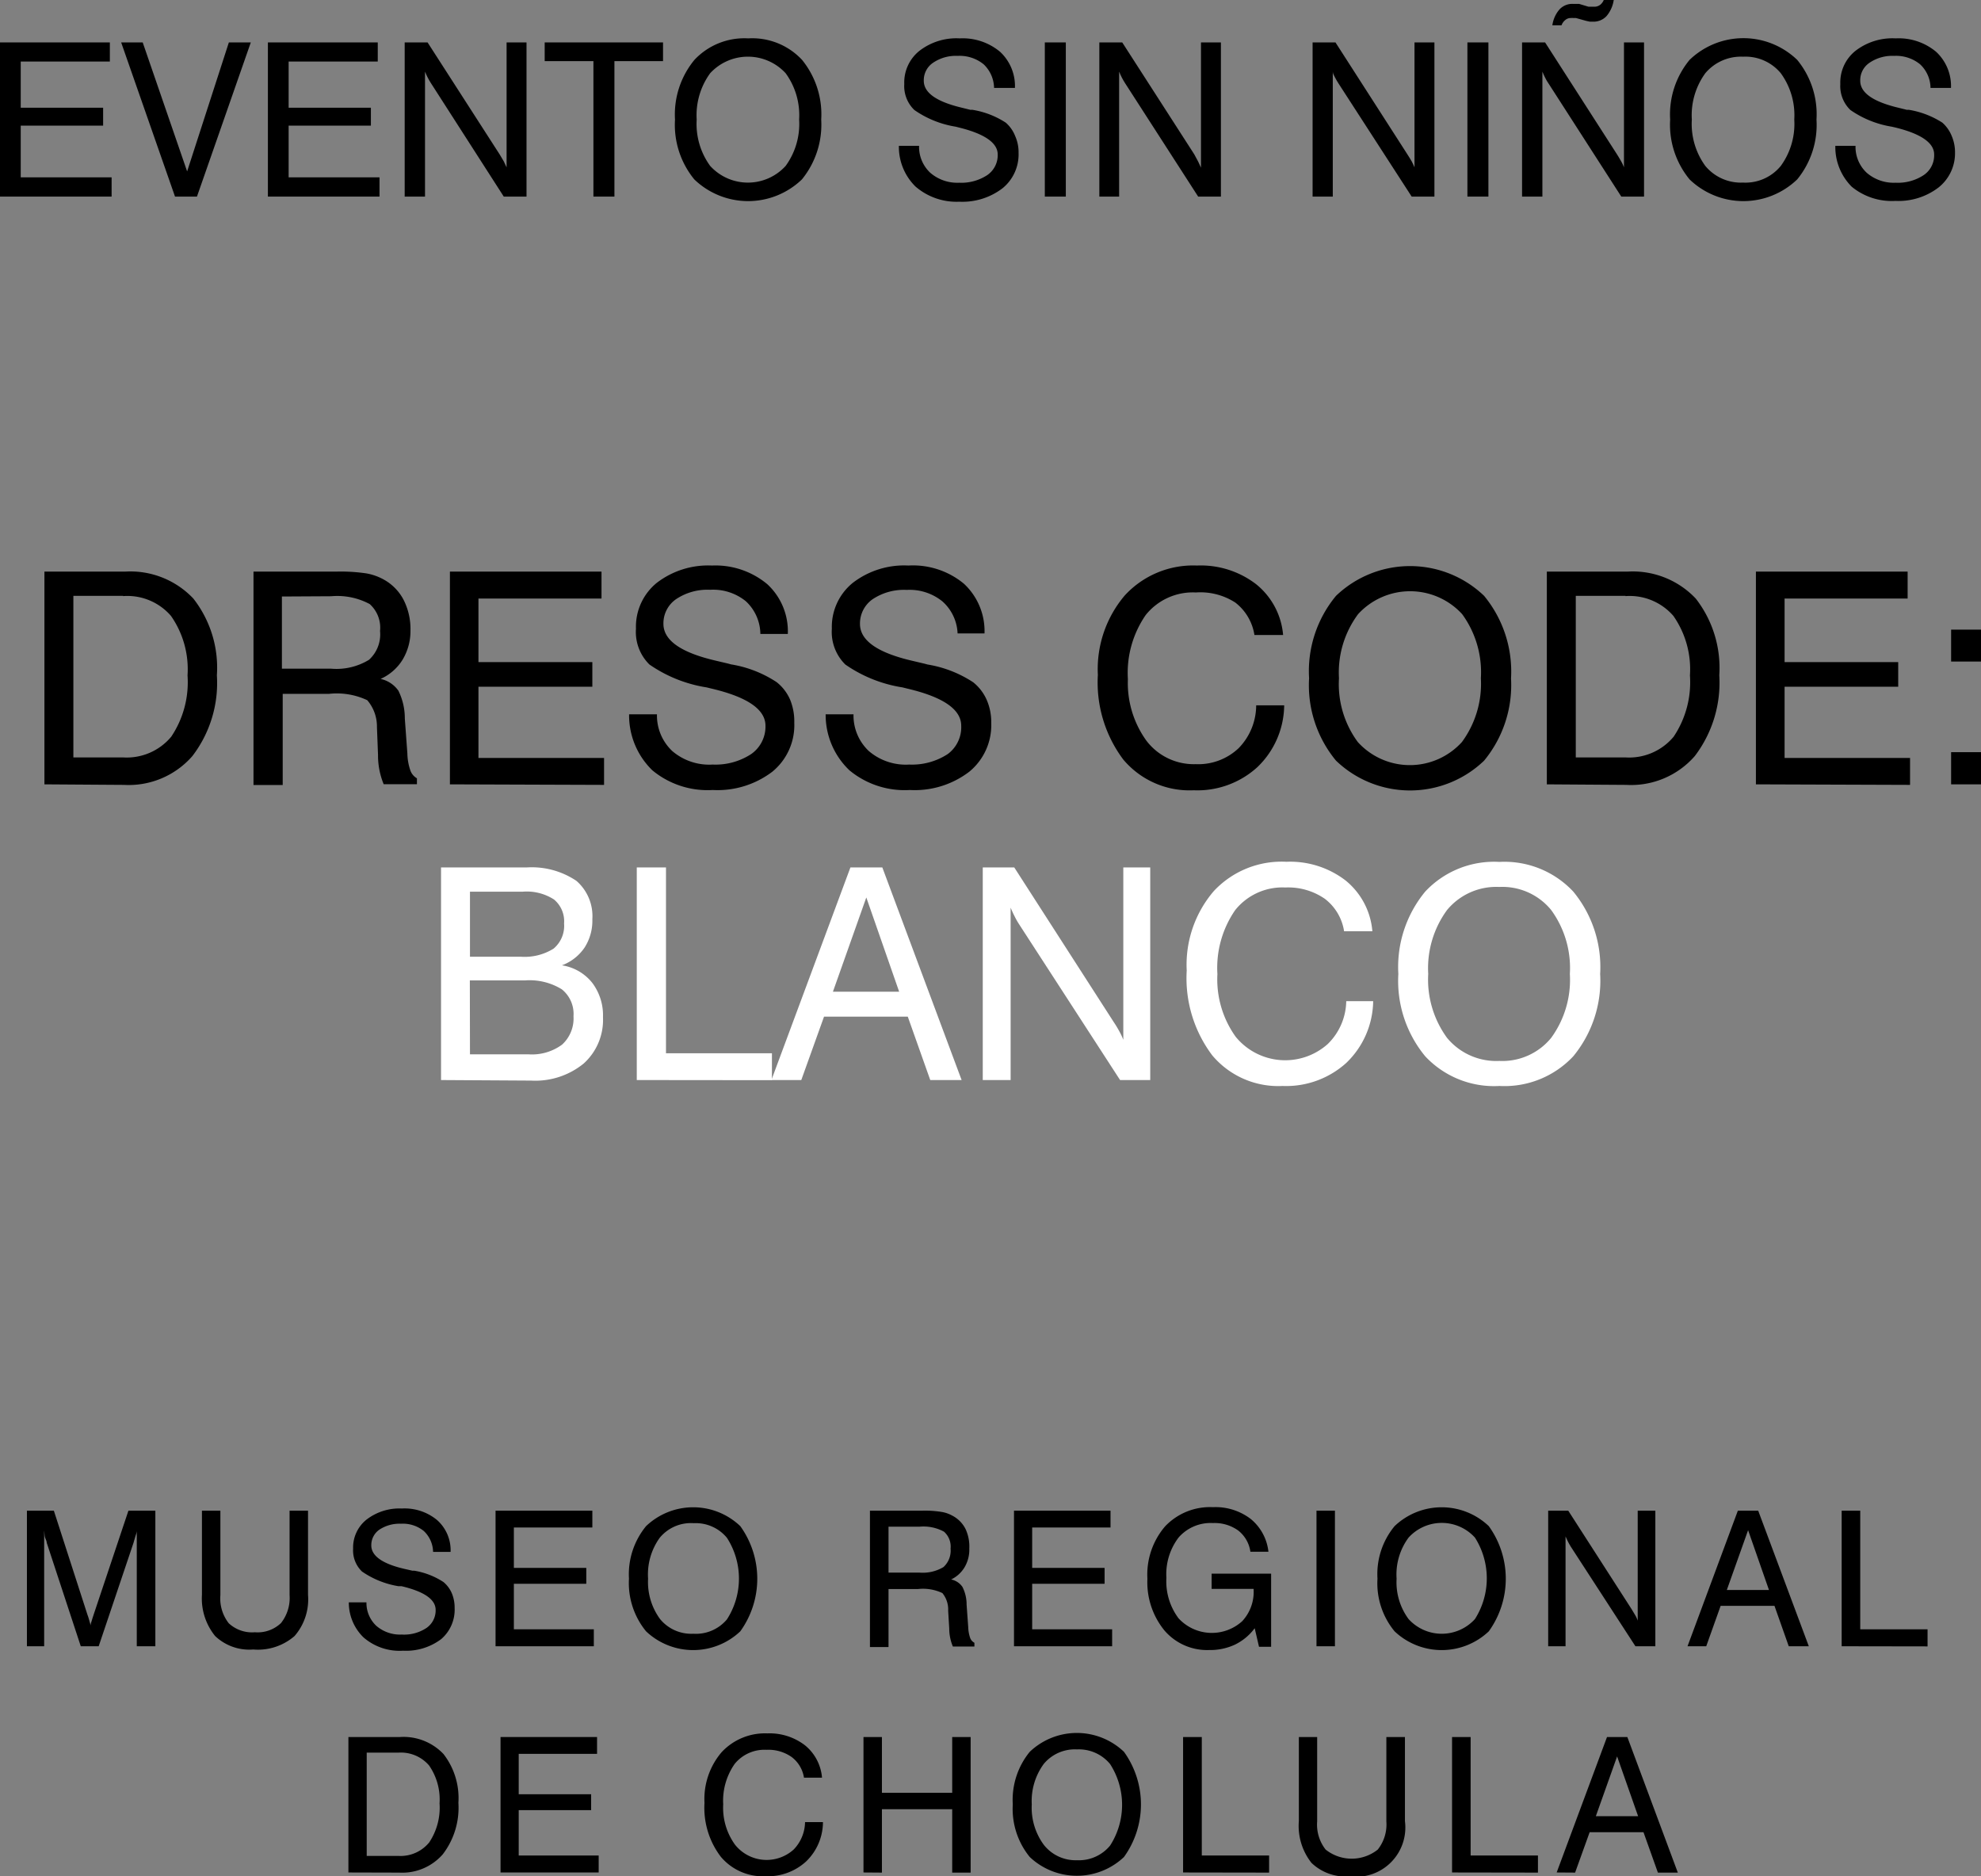 <svg xmlns="http://www.w3.org/2000/svg" viewBox="0 0 147.15 139.34"><rect x="0" y="0" width="147.15" height="139.34" fill="#808080" stroke="none"/><defs><style>.cls-1{fill:#fff;}</style></defs><g id="Capa_2" data-name="Capa 2"><g id="Capa_1-2" data-name="Capa 1"><path d="M3.28,113.68v8.58H2V112.19H4l2.49,7.71a5.23,5.23,0,0,1,.16.51,2.86,2.86,0,0,1,.08.31c0-.16.08-.31.11-.45l.12-.37,2.58-7.71h2v10.07H10.16v-8.58c0,.15-.07.3-.11.44s-.09.3-.13.45l-2.59,7.69H6l-2.53-7.69c0-.13-.09-.27-.13-.41S3.31,113.85,3.28,113.68Z"></path><path d="M15,118.44v-6.25h1.37v6.27a3,3,0,0,0,.62,2.09,2.54,2.54,0,0,0,1.94.67,2.52,2.52,0,0,0,1.94-.68,3,3,0,0,0,.64-2.08v-6.27h1.37v6.25a4.15,4.15,0,0,1-1,3.06,4.15,4.15,0,0,1-3.07,1,3.68,3.68,0,0,1-2.83-1A4.42,4.42,0,0,1,15,118.44Z"></path><path d="M25.91,119h1.31a2.33,2.33,0,0,0,.73,1.74,2.69,2.69,0,0,0,1.89.65,3,3,0,0,0,1.84-.49,1.58,1.58,0,0,0,.68-1.34c0-.77-.84-1.36-2.53-1.76l-.23,0a6.67,6.67,0,0,1-2.71-1.09,2.17,2.17,0,0,1-.66-1.7,2.65,2.65,0,0,1,1-2.16,4,4,0,0,1,2.62-.82,3.78,3.78,0,0,1,2.62.86,3,3,0,0,1,1,2.36h-1.3a2.19,2.19,0,0,0-.69-1.55,2.47,2.47,0,0,0-1.69-.54,2.72,2.72,0,0,0-1.61.44,1.4,1.4,0,0,0-.6,1.17c0,.78.83,1.37,2.49,1.75l.57.13.14,0a5.64,5.64,0,0,1,2.16.84,2.21,2.21,0,0,1,.62.83,2.75,2.75,0,0,1,.21,1.09,2.88,2.88,0,0,1-1,2.32,4.33,4.33,0,0,1-2.82.86A4.09,4.09,0,0,1,27,121.6,3.61,3.61,0,0,1,25.91,119Z"></path><path d="M36.81,122.26V112.19H44v1.25H38.17v3h5.38v1.18H38.17V121h5.94v1.26Z"></path><path d="M46.72,117.24a5.63,5.63,0,0,1,1.27-3.9,5.07,5.07,0,0,1,7,0,6.68,6.68,0,0,1,0,7.81,5.09,5.09,0,0,1-7,0A5.65,5.65,0,0,1,46.72,117.24Zm1.42,0a4.65,4.65,0,0,0,.89,3,3,3,0,0,0,2.47,1.09A3,3,0,0,0,54,120.26a5.59,5.59,0,0,0,0-6.05,3,3,0,0,0-2.46-1.09A3,3,0,0,0,49,114.21,4.66,4.66,0,0,0,48.14,117.24Z"></path><path d="M64.62,112.19h3.9a7.79,7.79,0,0,1,1.4.09,2.44,2.44,0,0,1,.8.27,2.27,2.27,0,0,1,1,1A3.06,3.06,0,0,1,72,115a2.56,2.56,0,0,1-.35,1.39,2.33,2.33,0,0,1-1,.91,1.35,1.35,0,0,1,.84.55,2.88,2.88,0,0,1,.31,1.32l.12,1.66a2.69,2.69,0,0,0,.14.8.66.66,0,0,0,.32.37v.28H70.78a3.46,3.46,0,0,1-.27-1.34v0l-.08-1.32a1.92,1.92,0,0,0-.43-1.31,3.36,3.36,0,0,0-1.81-.3H66v4.31H64.62ZM66,113.38v3.41H68.3a3,3,0,0,0,1.78-.41,1.65,1.65,0,0,0,.53-1.37,1.48,1.48,0,0,0-.49-1.26,3.19,3.19,0,0,0-1.82-.37Z"></path><path d="M75.32,122.26V112.19h7.17v1.25H76.67v3h5.38v1.18H76.67V121h5.94v1.26Z"></path><path d="M93.2,120.92a4,4,0,0,1-1.47,1.22,4.37,4.37,0,0,1-1.92.4,4.17,4.17,0,0,1-3.32-1.46,5.65,5.65,0,0,1-1.26-3.83,5.5,5.5,0,0,1,1.31-3.89,4.6,4.6,0,0,1,3.56-1.43,4.3,4.3,0,0,1,2.81.88,3.66,3.66,0,0,1,1.31,2.43H92.88a2.42,2.42,0,0,0-.91-1.58,3,3,0,0,0-1.87-.55,3.16,3.16,0,0,0-2.55,1.07,4.5,4.5,0,0,0-.91,3,4.58,4.58,0,0,0,.9,3,3.36,3.36,0,0,0,4.73.22,3.19,3.19,0,0,0,.85-2.34V118H90v-1.13h4.42v5.43h-.9Z"></path><path d="M97.79,122.26V112.19h1.37v10.07Z"></path><path d="M102.32,117.24a5.58,5.58,0,0,1,1.27-3.9,5.07,5.07,0,0,1,7,0,6.68,6.68,0,0,1,0,7.81,5.09,5.09,0,0,1-7,0A5.6,5.6,0,0,1,102.32,117.24Zm1.42,0a4.59,4.59,0,0,0,.89,3,3.33,3.33,0,0,0,4.93,0,5.64,5.64,0,0,0,0-6.05,3.33,3.33,0,0,0-4.93,0A4.6,4.6,0,0,0,103.74,117.24Z"></path><path d="M115,122.26V112.19h1.49l4.71,7.32.27.45a2,2,0,0,1,.18.4v-8.17h1.31v10.07h-1.48l-4.81-7.41c-.07-.12-.14-.24-.2-.36s-.12-.25-.18-.39v8.16Z"></path><path d="M125.35,122.26l3.74-10.07h1.51l3.76,10.07h-1.49l-1.06-3h-4l-1.07,3Zm2.92-4.18h3.13l-1.55-4.44Z"></path><path d="M136.8,122.26V112.19h1.38V121h5v1.27Z"></path><path d="M25.88,139.06V129h3.83a4.09,4.09,0,0,1,3.23,1.26,5.33,5.33,0,0,1,1.11,3.63,5.68,5.68,0,0,1-1.16,3.82,4,4,0,0,1-3.23,1.36Zm3.72-8.9H27.24v7.67H29.6a2.75,2.75,0,0,0,2.28-1,4.65,4.65,0,0,0,.77-2.9,4.43,4.43,0,0,0-.78-2.82A2.76,2.76,0,0,0,29.6,130.16Z"></path><path d="M37.18,139.06V129h7.17v1.25H38.53v3h5.38v1.18H38.53v3.37h5.94v1.26Z"></path><path d="M59.8,135.32h1.33a4.08,4.08,0,0,1-1.26,2.93,4.22,4.22,0,0,1-3,1.09,4.08,4.08,0,0,1-3.33-1.45,6,6,0,0,1-1.21-4,5.35,5.35,0,0,1,1.27-3.76A4.4,4.4,0,0,1,57,128.73a4.31,4.31,0,0,1,2.8.89,3.46,3.46,0,0,1,1.26,2.4H59.72a2.38,2.38,0,0,0-.91-1.53,3,3,0,0,0-1.87-.54A2.85,2.85,0,0,0,54.57,131a4.77,4.77,0,0,0-.85,3,4.68,4.68,0,0,0,.88,3,3,3,0,0,0,4.36.35A3,3,0,0,0,59.8,135.32Z"></path><path d="M64.14,139.06V129h1.37v4.14h5.22V129H72.1v10.07H70.73v-4.71H65.51v4.71Z"></path><path d="M75.23,134a5.63,5.63,0,0,1,1.26-3.9,5.07,5.07,0,0,1,7,0,6.68,6.68,0,0,1,0,7.81,5.09,5.09,0,0,1-7,0A5.65,5.65,0,0,1,75.23,134Zm1.41,0a4.65,4.65,0,0,0,.89,3A3,3,0,0,0,80,138.15a3,3,0,0,0,2.46-1.09,5.59,5.59,0,0,0,0-6.05A3,3,0,0,0,80,129.92,3,3,0,0,0,77.53,131,4.66,4.66,0,0,0,76.64,134Z"></path><path d="M87.88,139.06V129h1.39v8.8h5v1.27Z"></path><path d="M96.48,135.24V129h1.36v6.26a3,3,0,0,0,.63,2.1,3.11,3.11,0,0,0,3.87,0,3,3,0,0,0,.64-2.09V129h1.38v6.25a3.66,3.66,0,0,1-4.11,4.1,3.67,3.67,0,0,1-2.83-1A4.42,4.42,0,0,1,96.48,135.24Z"></path><path d="M107.86,139.06V129h1.38v8.8h5v1.27Z"></path><path d="M115.63,139.06,119.37,129h1.51l3.75,10.07h-1.48l-1.07-3h-4l-1.08,3Zm2.91-4.18h3.14l-1.56-4.44Z"></path><path d="M0,14.6V3.15H8.16V4.57H1.54V8H7.66V9.33H1.54v3.84H8.29V14.6Z"></path><path d="M13,14.6,9,3.15h1.6l3.3,9.58L17,3.15h1.63l-4,11.45Z"></path><path d="M19.9,14.6V3.15h8.16V4.57H21.44V8h6.11V9.33H21.44v3.84h6.75V14.6Z"></path><path d="M30.06,14.6V3.15h1.7l5.35,8.31.31.52q.12.24.21.45V3.15h1.48V14.6H37.42L32,6.16c-.08-.13-.16-.26-.23-.4s-.14-.29-.2-.44V14.6Z"></path><path d="M44.08,14.6V4.54H40.46V3.15h8.79V4.54H45.64V14.6Z"></path><path d="M50.14,8.88a6.37,6.37,0,0,1,1.44-4.43,5.08,5.08,0,0,1,4-1.6,5.06,5.06,0,0,1,4,1.6A6.41,6.41,0,0,1,61,8.88a6.44,6.44,0,0,1-1.43,4.44,5.76,5.76,0,0,1-8,0A6.39,6.39,0,0,1,50.14,8.88Zm1.61,0a5.3,5.3,0,0,0,1,3.44,3.79,3.79,0,0,0,5.61,0,5.3,5.3,0,0,0,1-3.44,5.3,5.3,0,0,0-1-3.44,3.81,3.81,0,0,0-5.61,0A5.3,5.3,0,0,0,51.75,8.88Z"></path><path d="M66.77,10.83h1.5a2.63,2.63,0,0,0,.83,2,3.07,3.07,0,0,0,2.15.74A3.5,3.5,0,0,0,73.34,13a1.79,1.79,0,0,0,.77-1.53c0-.87-1-1.54-2.88-2L71,9.41a7.41,7.41,0,0,1-3.08-1.24,2.46,2.46,0,0,1-.75-1.93,3,3,0,0,1,1.12-2.46,4.48,4.48,0,0,1,3-.93,4.33,4.33,0,0,1,3,1,3.47,3.47,0,0,1,1.1,2.68H73.84a2.48,2.48,0,0,0-.78-1.76,2.83,2.83,0,0,0-1.93-.62,3,3,0,0,0-1.82.51A1.56,1.56,0,0,0,68.62,6c0,.89.94,1.55,2.83,2l.65.16a.5.5,0,0,1,.16,0,6.4,6.4,0,0,1,2.45.95,2.53,2.53,0,0,1,.7,1,2.92,2.92,0,0,1,.25,1.24,3.24,3.24,0,0,1-1.19,2.63,4.9,4.9,0,0,1-3.21,1A4.66,4.66,0,0,1,68,13.85,4.13,4.13,0,0,1,66.77,10.83Z"></path><path d="M77.61,14.6V3.15h1.56V14.6Z"></path><path d="M81.66,14.6V3.15h1.7l5.35,8.31L89,12q.12.24.21.45V3.15h1.48V14.6H89L83.56,6.16c-.08-.13-.16-.26-.23-.4s-.14-.29-.2-.44V14.6Z"></path><path d="M97.5,14.6V3.15h1.7l5.34,8.31c.12.19.23.36.32.52s.15.31.21.45V3.15h1.48V14.6h-1.69L99.4,6.16c-.08-.13-.16-.26-.23-.4S99,5.47,99,5.32V14.6Z"></path><path d="M109,14.6V3.15h1.56V14.6Z"></path><path d="M113.06,14.6V3.15h1.71l5.34,8.31c.12.19.22.36.31.52a3,3,0,0,1,.21.45V3.15h1.49V14.6h-1.69L115,6.16a3.18,3.18,0,0,1-.23-.4c-.07-.14-.14-.29-.2-.44V14.6ZM119.87,0a2.39,2.39,0,0,1-.54,1.2,1.32,1.32,0,0,1-1,.41l-.23,0-.28-.06-.75-.21-.2,0a.55.55,0,0,0-.18,0,.6.6,0,0,0-.41.14.89.89,0,0,0-.29.4h-.68a2.27,2.27,0,0,1,.53-1.18,1.28,1.28,0,0,1,1-.41l.25,0,.21,0L118,.5l.22,0,.2,0a.72.72,0,0,0,.44-.14.9.9,0,0,0,.29-.42Z"></path><path d="M124.06,8.88a6.37,6.37,0,0,1,1.44-4.43,5.76,5.76,0,0,1,8,0,6.36,6.36,0,0,1,1.43,4.43,6.39,6.39,0,0,1-1.43,4.44,5.76,5.76,0,0,1-8,0A6.39,6.39,0,0,1,124.06,8.88Zm1.61,0a5.3,5.3,0,0,0,1,3.44,3.44,3.44,0,0,0,2.81,1.24,3.39,3.39,0,0,0,2.8-1.24,5.3,5.3,0,0,0,1-3.44,5.3,5.3,0,0,0-1-3.44,3.41,3.41,0,0,0-2.8-1.23,3.46,3.46,0,0,0-2.81,1.23A5.3,5.3,0,0,0,125.67,8.88Z"></path><path d="M136.33,10.83h1.5a2.63,2.63,0,0,0,.83,2,3.07,3.07,0,0,0,2.15.74A3.48,3.48,0,0,0,142.9,13a1.77,1.77,0,0,0,.77-1.53c0-.87-1-1.54-2.88-2l-.26-.06a7.47,7.47,0,0,1-3.08-1.24,2.46,2.46,0,0,1-.75-1.93,3,3,0,0,1,1.12-2.46,4.49,4.49,0,0,1,3-.93,4.33,4.33,0,0,1,3,1,3.47,3.47,0,0,1,1.1,2.68H143.4a2.44,2.44,0,0,0-.78-1.76,2.83,2.83,0,0,0-1.93-.62,3,3,0,0,0-1.82.51A1.56,1.56,0,0,0,138.18,6c0,.89.95,1.55,2.83,2l.65.16a.5.5,0,0,1,.16,0,6.54,6.54,0,0,1,2.46.95,2.64,2.64,0,0,1,.7,1,3.08,3.08,0,0,1,.24,1.24A3.24,3.24,0,0,1,144,13.92a4.89,4.89,0,0,1-3.2,1,4.69,4.69,0,0,1-3.25-1.05A4.17,4.17,0,0,1,136.33,10.83Z"></path><path d="M3.3,58.25V42.45h6a6.44,6.44,0,0,1,5.06,2,8.33,8.33,0,0,1,1.75,5.7,8.93,8.93,0,0,1-1.82,6,6.28,6.28,0,0,1-5.08,2.14Zm5.84-14H5.45v12H9.14a4.3,4.3,0,0,0,3.58-1.54,7.26,7.26,0,0,0,1.21-4.55,6.91,6.91,0,0,0-1.23-4.42A4.28,4.28,0,0,0,9.14,44.27Z"></path><path d="M18.83,42.45H25a12.91,12.91,0,0,1,2.19.13,4.07,4.07,0,0,1,1.26.43,3.65,3.65,0,0,1,1.52,1.52,4.79,4.79,0,0,1,.52,2.3A4.11,4.11,0,0,1,29.9,49a3.68,3.68,0,0,1-1.63,1.42,2.18,2.18,0,0,1,1.32.87,4.6,4.6,0,0,1,.48,2.07l.19,2.6a4.08,4.08,0,0,0,.22,1.25,1.08,1.08,0,0,0,.49.59v.44H28.5a5.6,5.6,0,0,1-.42-2.12v-.06L28,54A3,3,0,0,0,27.28,52a5.33,5.33,0,0,0-2.85-.47H21v6.77H18.83Zm2.11,1.85v5.36H24.6A4.64,4.64,0,0,0,27.41,49a2.55,2.55,0,0,0,.82-2.14,2.35,2.35,0,0,0-.77-2,5.11,5.11,0,0,0-2.86-.58Z"></path><path d="M33.42,58.25V42.45H44.68v2H35.54v4.72H44V51H35.54v5.29h9.33v2Z"></path><path d="M46.73,53.05H48.8a3.62,3.62,0,0,0,1.14,2.73,4.22,4.22,0,0,0,3,1A4.84,4.84,0,0,0,55.8,56a2.49,2.49,0,0,0,1.06-2.1c0-1.21-1.33-2.13-4-2.76l-.37-.09a10.25,10.25,0,0,1-4.25-1.7,3.39,3.39,0,0,1-1-2.66,4.2,4.2,0,0,1,1.54-3.4A6.26,6.26,0,0,1,52.89,42,6,6,0,0,1,57,43.39a4.76,4.76,0,0,1,1.52,3.69H56.48a3.36,3.36,0,0,0-1.08-2.43,3.85,3.85,0,0,0-2.65-.85,4.18,4.18,0,0,0-2.52.69,2.18,2.18,0,0,0-.95,1.84c0,1.23,1.31,2.14,3.91,2.74l.89.21.22.06a8.66,8.66,0,0,1,3.39,1.32,3.37,3.37,0,0,1,1,1.3A4.27,4.27,0,0,1,59,53.68a4.46,4.46,0,0,1-1.63,3.63,6.72,6.72,0,0,1-4.43,1.36,6.43,6.43,0,0,1-4.48-1.46A5.68,5.68,0,0,1,46.73,53.05Z"></path><path d="M61.33,53.05H63.4a3.62,3.62,0,0,0,1.14,2.73,4.22,4.22,0,0,0,3,1A4.86,4.86,0,0,0,70.4,56a2.48,2.48,0,0,0,1-2.1q0-1.82-4-2.76l-.36-.09a10.19,10.19,0,0,1-4.25-1.7,3.4,3.4,0,0,1-1-2.66,4.21,4.21,0,0,1,1.55-3.4A6.25,6.25,0,0,1,67.48,42a5.93,5.93,0,0,1,4.12,1.35,4.8,4.8,0,0,1,1.53,3.69h-2A3.36,3.36,0,0,0,70,44.66a3.87,3.87,0,0,0-2.65-.85,4.19,4.19,0,0,0-2.53.69,2.2,2.2,0,0,0-.94,1.84q0,1.84,3.91,2.74l.89.21.22.06a8.73,8.73,0,0,1,3.39,1.32,3.45,3.45,0,0,1,1,1.3,4.11,4.11,0,0,1,.34,1.71A4.47,4.47,0,0,1,72,57.31a6.67,6.67,0,0,1-4.42,1.36,6.43,6.43,0,0,1-4.48-1.46A5.68,5.68,0,0,1,61.33,53.05Z"></path><path d="M93.31,52.38h2.08a6.44,6.44,0,0,1-2,4.6,6.61,6.61,0,0,1-4.72,1.71,6.43,6.43,0,0,1-5.23-2.28,9.54,9.54,0,0,1-1.89-6.29,8.45,8.45,0,0,1,2-5.9A6.89,6.89,0,0,1,88.91,42a6.74,6.74,0,0,1,4.4,1.39,5.42,5.42,0,0,1,2,3.77H93.18a3.77,3.77,0,0,0-1.42-2.41A4.78,4.78,0,0,0,88.83,44a4.48,4.48,0,0,0-3.73,1.68,7.57,7.57,0,0,0-1.32,4.76A7.32,7.32,0,0,0,85.15,55a4.42,4.42,0,0,0,3.66,1.75A4.36,4.36,0,0,0,92,55.57,4.57,4.57,0,0,0,93.31,52.38Z"></path><path d="M97.24,50.37a8.76,8.76,0,0,1,2-6.12,7.95,7.95,0,0,1,11,0,8.84,8.84,0,0,1,2,6.13,8.82,8.82,0,0,1-2,6.11,7.94,7.94,0,0,1-11,0A8.78,8.78,0,0,1,97.24,50.37Zm2.22,0a7.24,7.24,0,0,0,1.4,4.74,5.22,5.22,0,0,0,7.73,0A7.3,7.3,0,0,0,110,50.37a7.32,7.32,0,0,0-1.39-4.76,5.24,5.24,0,0,0-7.73,0A7.26,7.26,0,0,0,99.46,50.37Z"></path><path d="M114.9,58.25V42.45h6a6.44,6.44,0,0,1,5.06,2,8.38,8.38,0,0,1,1.75,5.7,9,9,0,0,1-1.82,6,6.28,6.28,0,0,1-5.08,2.14Zm5.84-14h-3.69v12h3.69a4.3,4.3,0,0,0,3.58-1.54,7.26,7.26,0,0,0,1.21-4.55,6.91,6.91,0,0,0-1.23-4.42A4.3,4.3,0,0,0,120.74,44.27Z"></path><path d="M130.43,58.25V42.45H141.7v2h-9.14v4.72H141V51h-8.44v5.29h9.32v2Z"></path><path d="M144.93,49.13V46.76h2.22v2.37Zm0,9.12V55.86h2.22v2.39Z"></path><path class="cls-1" d="M32.76,80.21V64.42h6.37a5.94,5.94,0,0,1,3.69,1A3.47,3.47,0,0,1,44,68.27a3.69,3.69,0,0,1-.57,2.09,3.52,3.52,0,0,1-1.69,1.33A3.55,3.55,0,0,1,44,73a4,4,0,0,1,.79,2.54,4.36,4.36,0,0,1-1.43,3.44,5.68,5.68,0,0,1-3.91,1.27Zm2.15-9.16h3.76a4.05,4.05,0,0,0,2.45-.6,2.21,2.21,0,0,0,.78-1.87,2.1,2.1,0,0,0-.75-1.78,3.74,3.74,0,0,0-2.31-.58H34.91Zm0,7.25h4.35a3.77,3.77,0,0,0,2.49-.72,2.63,2.63,0,0,0,.85-2.11,2.34,2.34,0,0,0-.87-2A4.56,4.56,0,0,0,39,72.81h-4.1Z"></path><path class="cls-1" d="M47.3,80.21V64.42h2.17v13.8h7.87v2Z"></path><path class="cls-1" d="M57.3,80.21l5.87-15.79h2.37l5.89,15.79H69.1L67.43,75.5H61.21l-1.69,4.71Zm4.57-6.56h4.92l-2.44-7Z"></path><path class="cls-1" d="M73,80.21V64.42h2.34l7.38,11.47c.17.25.31.49.43.71a4.79,4.79,0,0,1,.29.62V64.42h2V80.21H83.2L75.66,68.58a6.12,6.12,0,0,1-.31-.56c-.1-.19-.19-.4-.28-.61v12.8Z"></path><path class="cls-1" d="M100,74.35H102a6.46,6.46,0,0,1-2,4.59,6.66,6.66,0,0,1-4.73,1.71,6.4,6.4,0,0,1-5.22-2.27,9.52,9.52,0,0,1-1.9-6.3,8.4,8.4,0,0,1,2-5.89A6.88,6.88,0,0,1,95.55,64a6.76,6.76,0,0,1,4.39,1.38,5.42,5.42,0,0,1,2,3.78h-2.1a3.75,3.75,0,0,0-1.43-2.41,4.78,4.78,0,0,0-2.93-.84,4.49,4.49,0,0,0-3.73,1.68,7.54,7.54,0,0,0-1.32,4.75A7.31,7.31,0,0,0,91.79,77a4.75,4.75,0,0,0,6.83.54A4.55,4.55,0,0,0,100,74.35Z"></path><path class="cls-1" d="M103.87,72.33a8.79,8.79,0,0,1,2-6.12,7,7,0,0,1,5.51-2.2,7,7,0,0,1,5.48,2.2,8.8,8.8,0,0,1,2,6.12,8.83,8.83,0,0,1-2,6.12,7,7,0,0,1-5.48,2.2,7,7,0,0,1-5.51-2.2A8.79,8.79,0,0,1,103.87,72.33Zm2.22,0a7.33,7.33,0,0,0,1.4,4.75,4.74,4.74,0,0,0,3.88,1.71,4.68,4.68,0,0,0,3.85-1.71,7.32,7.32,0,0,0,1.39-4.75,7.31,7.31,0,0,0-1.39-4.75,4.68,4.68,0,0,0-3.85-1.71,4.74,4.74,0,0,0-3.88,1.71A7.31,7.31,0,0,0,106.09,72.33Z"></path></g></g></svg>